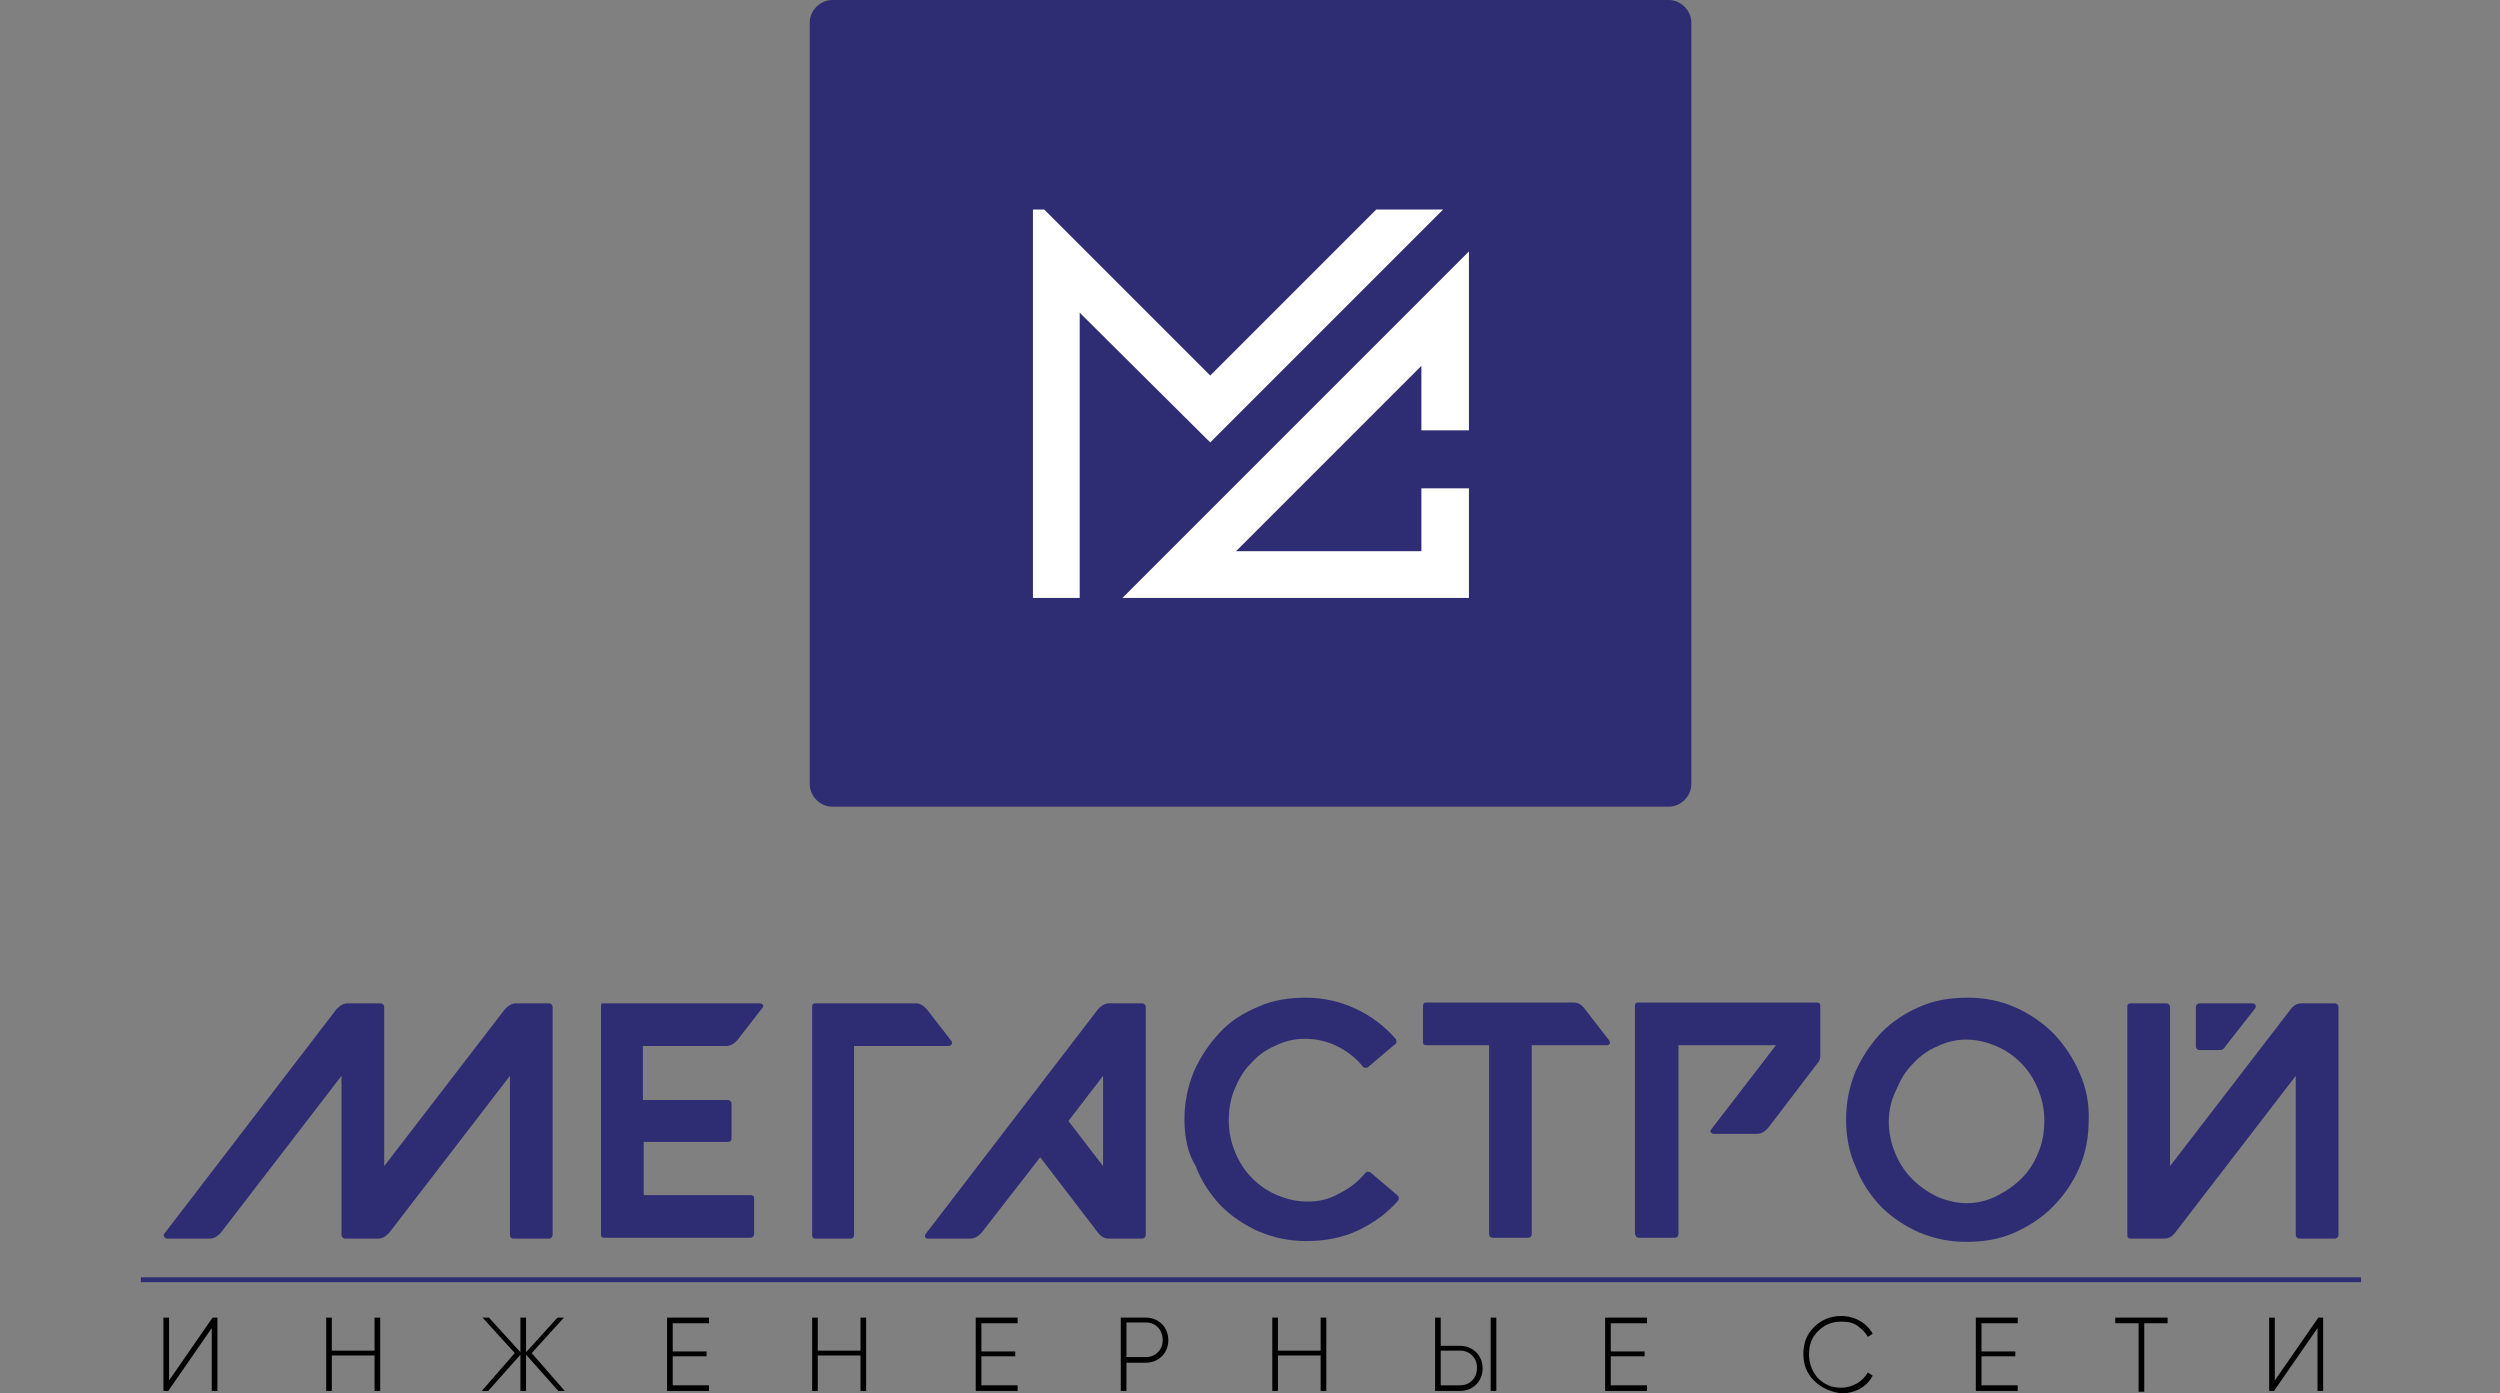 <?xml version="1.0" encoding="UTF-8"?> <svg xmlns="http://www.w3.org/2000/svg" width="497" height="277" viewBox="0 0 497 277" fill="none"><rect x="0" y="0" width="497" height="277" fill="#808080" stroke="none"/> <path fill-rule="evenodd" clip-rule="evenodd" d="M165.459 0H331.755C334.158 0 336.241 2.083 336.241 4.486V155.883C336.241 158.286 334.158 160.368 331.755 160.368H165.459C163.056 160.368 160.973 158.286 160.973 155.883V4.486C160.973 2.083 163.056 0 165.459 0Z" fill="#2E2D74"></path> <path d="M240.596 87.954L286.896 41.654H273.599L240.596 74.657L214.643 48.703L207.593 41.654H205.35V118.874H214.643V62.161L240.596 87.954Z" fill="white"></path> <path d="M282.571 59.437L223.134 118.874H292.023V97.086H282.571V109.582H245.723L282.571 72.734V85.551H292.023V49.985L282.571 59.437Z" fill="white"></path> <path d="M42.098 276.519V264.023L33.447 276.519H32.486V261.94H33.607V274.437L42.258 261.94H43.22V276.519H42.098Z" fill="#010101"></path> <path d="M74.46 261.94H75.582V276.519H74.46V269.47H65.969V276.519H64.848V261.94H65.969V268.509H74.46V261.94Z" fill="#010101"></path> <path d="M112.27 276.519H110.988L104.58 269.31V276.519H103.458V269.31L97.05 276.519H95.768L102.337 268.99L95.928 261.94H97.21L103.458 268.829V261.94H104.58V268.829L110.828 261.94H112.109L105.701 268.99L112.27 276.519Z" fill="#010101"></path> <path d="M133.577 275.398H140.947V276.519H132.616V261.94H140.947V263.062H133.737V268.669H140.466V269.63H133.737V275.398H133.577Z" fill="#010101"></path> <path d="M171.066 261.94H172.187V276.519H171.066V269.47H162.575V276.519H161.453V261.94H162.575V268.509H171.066V261.94Z" fill="#010101"></path> <path d="M194.937 275.398H202.307V276.519H193.976V261.94H202.307V263.062H195.097V268.669H201.826V269.63H195.097V275.398H194.937Z" fill="#010101"></path> <path d="M227.78 261.94C229.061 261.94 230.183 262.421 230.984 263.222C231.785 264.023 232.265 265.145 232.265 266.426C232.265 267.708 231.785 268.829 230.984 269.63C230.183 270.431 229.061 270.912 227.78 270.912H223.935V276.519H222.813V261.94H227.78V261.94ZM227.78 269.791C228.741 269.791 229.542 269.47 230.183 268.829C230.824 268.189 231.144 267.388 231.144 266.426C231.144 265.465 230.824 264.504 230.183 263.863C229.542 263.222 228.741 262.902 227.78 262.902H223.935V269.791H227.78V269.791Z" fill="#010101"></path> <path d="M262.545 261.94H263.666V276.519H262.545V269.47H254.054V276.519H252.932V261.94H254.054V268.509H262.545V261.94Z" fill="#010101"></path> <path d="M285.294 276.519V261.94H286.416V267.548H290.261C291.543 267.548 292.664 268.028 293.465 268.829C294.266 269.63 294.747 270.752 294.747 272.034C294.747 273.315 294.266 274.437 293.465 275.238C292.664 276.039 291.543 276.519 290.261 276.519H285.294V276.519ZM286.416 275.398H290.261C291.222 275.398 292.023 275.078 292.664 274.437C293.305 273.796 293.625 272.995 293.625 271.873C293.625 270.912 293.305 270.111 292.664 269.47C292.023 268.829 291.222 268.509 290.261 268.509H286.416V275.398ZM296.349 276.519V261.94H297.47V276.519H296.349Z" fill="#010101"></path> <path d="M320.22 275.398H327.429V276.519H319.098V261.94H327.429V263.062H320.22V268.669H326.949V269.63H320.22V275.398Z" fill="#010101"></path> <path d="M360.592 274.437C359.15 272.995 358.51 271.232 358.51 269.15C358.51 267.067 359.15 265.305 360.592 263.863C362.034 262.421 363.796 261.62 366.039 261.62C367.321 261.62 368.603 261.94 369.724 262.581C370.846 263.222 371.647 264.023 372.287 265.145L371.326 265.785C370.846 264.824 370.045 264.183 369.244 263.542C368.282 262.902 367.321 262.741 366.039 262.741C364.117 262.741 362.675 263.382 361.393 264.664C360.112 265.946 359.631 267.387 359.631 269.31C359.631 271.072 360.272 272.674 361.393 273.956C362.675 275.238 364.117 275.879 366.039 275.879C368.282 275.879 370.365 274.597 371.326 272.835L372.287 273.475C371.166 275.718 368.763 277 366.039 277C363.796 276.68 362.034 275.879 360.592 274.437Z" fill="#010101"></path> <path d="M393.916 275.398H401.125V276.519H392.794V261.94H401.125V263.062H393.916V268.669H400.644V269.63H393.916V275.398Z" fill="#010101"></path> <path d="M430.924 261.94V263.062H426.278V276.68H425.156V263.062H420.51V261.94H430.924Z" fill="#010101"></path> <path d="M460.722 276.519V264.023L452.071 276.519H451.11V261.94H452.231V274.437L460.883 261.94H461.844V276.519H460.722Z" fill="#010101"></path> <path d="M422.913 200.26V245.439C422.913 245.599 422.913 245.92 423.073 246.08C423.234 246.24 423.394 246.24 423.714 246.24H430.123C431.084 246.24 431.725 245.92 432.366 245.119L456.397 213.878V245.439C456.397 245.92 456.717 246.24 457.198 246.24H464.087C464.567 246.24 464.888 245.92 464.888 245.439V200.26C464.888 199.78 464.567 199.459 464.087 199.459H457.678C456.717 199.459 456.076 199.78 455.436 200.581L431.404 231.821V200.26C431.404 199.78 431.084 199.459 430.603 199.459H423.714C423.554 199.459 423.234 199.459 423.073 199.619C422.913 199.78 422.913 199.94 422.913 200.26Z" fill="#2E2D74"></path> <path d="M367.001 222.529C367.001 219.165 367.641 215.961 368.923 212.917C370.205 210.033 371.967 207.47 374.05 205.227C376.132 203.144 378.696 201.382 381.74 200.1C384.624 198.818 387.828 198.338 391.192 198.338C394.556 198.338 397.761 198.979 400.644 200.26C403.528 201.542 406.091 203.304 408.334 205.547C410.417 207.79 412.179 210.353 413.461 213.397C414.743 216.281 415.383 219.485 415.223 222.85C415.223 226.214 414.582 229.418 413.301 232.302C412.019 235.186 410.257 237.749 408.014 239.992C405.771 242.235 403.208 243.837 400.324 245.119C397.44 246.4 394.236 246.881 390.872 246.881C387.507 246.881 384.463 246.24 381.419 244.958C378.536 243.677 375.972 241.914 373.89 239.832C371.807 237.589 370.045 235.025 368.923 231.981C367.641 229.258 367.001 226.054 367.001 222.529ZM375.492 223.01C375.492 225.253 375.972 227.335 376.773 229.258C377.574 231.18 378.696 232.943 380.138 234.385C381.58 235.826 383.182 236.948 385.104 237.909C387.027 238.71 388.949 239.191 391.032 239.191C393.115 239.191 395.037 238.71 396.96 237.749C398.882 236.788 400.484 235.666 401.926 234.224C403.368 232.783 404.489 231.02 405.29 228.938C406.091 227.015 406.412 224.932 406.412 222.689C406.412 220.446 405.931 218.364 405.13 216.441C404.329 214.519 403.208 212.757 401.766 211.315C400.324 209.873 398.722 208.751 396.799 207.95C394.877 207.149 392.954 206.669 390.872 206.669C388.789 206.669 386.866 207.149 384.944 208.11C383.021 208.912 381.419 210.193 380.138 211.635C378.696 213.077 377.735 214.839 376.934 216.762C375.972 218.684 375.492 220.767 375.492 223.01Z" fill="#2E2D74"></path> <path d="M325.026 245.279V200.1C325.026 199.94 325.026 199.619 325.186 199.459C325.346 199.299 325.507 199.299 325.827 199.299H361.073C361.233 199.299 361.554 199.299 361.714 199.459C361.874 199.619 361.874 199.78 361.874 200.1V209.873C361.874 210.514 361.714 210.994 361.233 211.475L351.46 224.292C350.82 224.932 350.179 225.413 349.217 225.413H340.726C340.406 225.413 340.246 225.253 340.086 225.093C339.925 224.932 340.086 224.612 340.246 224.452L353.063 207.79H333.677V245.279C333.677 245.759 333.357 246.08 332.876 246.08H325.987C325.827 246.08 325.507 246.08 325.346 245.92C325.186 245.599 325.026 245.439 325.026 245.279Z" fill="#2E2D74"></path> <path d="M282.891 200.1C282.891 199.94 282.891 199.619 283.051 199.459C283.212 199.299 283.372 199.299 283.692 199.299H312.69C313.651 199.299 314.292 199.619 314.933 200.42L319.899 206.829C320.06 206.989 320.06 207.309 320.06 207.47C319.899 207.63 319.739 207.79 319.419 207.79H304.519V245.279C304.519 245.759 304.199 246.08 303.718 246.08H296.829C296.349 246.08 296.028 245.759 296.028 245.279V207.79H283.692C283.532 207.79 283.212 207.79 283.051 207.63C282.891 207.47 282.891 207.309 282.891 206.989V200.1V200.1Z" fill="#2E2D74"></path> <path d="M235.47 222.529C235.47 219.165 236.11 215.961 237.392 212.917C238.674 210.033 240.436 207.47 242.519 205.227C244.602 202.984 247.165 201.382 250.209 200.1C253.093 198.818 256.297 198.338 259.661 198.338C263.186 198.338 266.55 199.139 269.594 200.581C272.638 202.023 275.201 203.945 277.444 206.508C277.604 206.669 277.604 206.829 277.604 207.149C277.604 207.309 277.444 207.63 277.284 207.63L271.997 212.116C271.837 212.276 271.677 212.276 271.356 212.276C271.196 212.276 270.876 212.116 270.876 211.955C269.434 210.193 267.672 208.912 265.749 207.95C263.827 206.989 261.584 206.508 259.341 206.508C257.258 206.508 255.335 206.989 253.413 207.95C251.49 208.751 249.888 210.033 248.607 211.475C247.165 212.917 246.204 214.679 245.403 216.602C244.602 218.524 244.281 220.607 244.281 222.85C244.281 225.093 244.762 227.175 245.563 229.098C246.364 231.02 247.485 232.783 248.927 234.224C250.369 235.666 251.971 236.788 253.894 237.589C255.816 238.39 257.739 238.87 259.982 238.87C262.224 238.87 264.307 238.39 266.23 237.268C268.152 236.307 269.914 235.025 271.356 233.263C271.517 233.103 271.677 232.943 271.837 232.943C271.997 232.943 272.318 232.943 272.478 233.103L277.765 237.589C277.925 237.749 278.085 237.909 278.085 238.069C278.085 238.23 278.085 238.55 277.925 238.71C275.682 241.274 272.958 243.196 269.914 244.638C266.87 246.08 263.346 246.721 259.661 246.721C256.297 246.721 253.253 246.08 250.209 244.798C247.325 243.516 244.762 241.754 242.679 239.671C240.596 237.429 238.834 234.865 237.713 231.821C236.11 229.258 235.47 226.054 235.47 222.529Z" fill="#2E2D74"></path> <path d="M184.043 245.279L218.327 200.581C218.968 199.94 219.609 199.459 220.57 199.459H226.979C227.459 199.459 227.78 199.78 227.78 200.26V245.439C227.78 245.92 227.459 246.24 226.979 246.24H220.57C219.609 246.24 218.968 245.92 218.327 245.119L206.792 230.059L195.097 245.119C194.456 245.759 193.816 246.24 192.854 246.24H184.363C184.203 246.24 184.043 246.08 183.883 245.92C183.883 245.599 183.883 245.439 184.043 245.279ZM212.4 222.85L219.289 231.821V213.878L212.4 222.85Z" fill="#2E2D74"></path> <path d="M162.094 246.24H168.983C169.624 246.24 169.784 245.92 169.784 245.439V207.95H188.529C188.849 207.95 189.009 207.79 189.169 207.63C189.33 207.47 189.33 207.149 189.169 206.989L184.203 200.581C183.562 199.94 182.921 199.459 182.12 199.459H162.254C162.094 199.459 161.774 199.459 161.614 199.619C161.453 199.78 161.453 199.94 161.453 200.26V245.439C161.453 245.599 161.453 245.92 161.614 246.08C161.614 246.08 161.774 246.24 162.094 246.24Z" fill="#2E2D74"></path> <path d="M120.12 199.459H151.04C151.36 199.459 151.521 199.619 151.681 199.78C151.841 199.94 151.681 200.26 151.521 200.42L146.554 206.829C145.913 207.47 145.272 207.95 144.311 207.95H127.81V218.684H144.632C145.112 218.684 145.433 219.005 145.433 219.485V226.214C145.433 226.855 145.112 227.015 144.632 227.015H127.97V237.589H149.117C149.278 237.589 149.598 237.589 149.758 237.749C149.918 237.909 149.918 238.069 149.918 238.39V245.279C149.918 245.759 149.598 246.08 149.117 246.08H120.28C120.12 246.08 119.799 246.08 119.639 245.92C119.479 245.759 119.479 245.599 119.479 245.279V200.1C119.479 199.94 119.479 199.619 119.639 199.459C119.799 199.459 119.959 199.459 120.12 199.459Z" fill="#2E2D74"></path> <path d="M32.646 245.279L66.931 200.581C67.572 199.94 68.212 199.459 69.174 199.459H75.582C76.062 199.459 76.383 199.78 76.383 200.26V231.821L100.414 200.581C101.055 199.94 101.696 199.459 102.657 199.459H109.065C109.546 199.459 109.866 199.78 109.866 200.26V245.439C109.866 245.92 109.546 246.24 109.065 246.24H102.176C101.536 246.24 101.375 245.92 101.375 245.439V213.878L77.344 245.119C76.703 245.759 76.062 246.24 75.101 246.24H68.693C68.212 246.24 67.892 245.92 67.892 245.439V213.878L43.861 245.119C43.22 245.759 42.579 246.24 41.618 246.24H33.127C32.967 246.24 32.806 246.08 32.646 245.92C32.486 245.599 32.486 245.439 32.646 245.279Z" fill="#2E2D74"></path> <path d="M469.374 253.93H28V254.891H469.374V253.93Z" fill="#2E2D74"></path> <path fill-rule="evenodd" clip-rule="evenodd" d="M447.746 199.459H441.658H437.332C436.851 199.459 436.531 199.78 436.531 200.26V207.95C436.531 208.431 436.851 208.751 437.332 208.751H441.017C441.658 208.751 441.978 208.751 442.459 207.95L448.226 200.581C448.707 200.1 448.386 199.459 447.746 199.459Z" fill="#2E2D74"></path> </svg> 